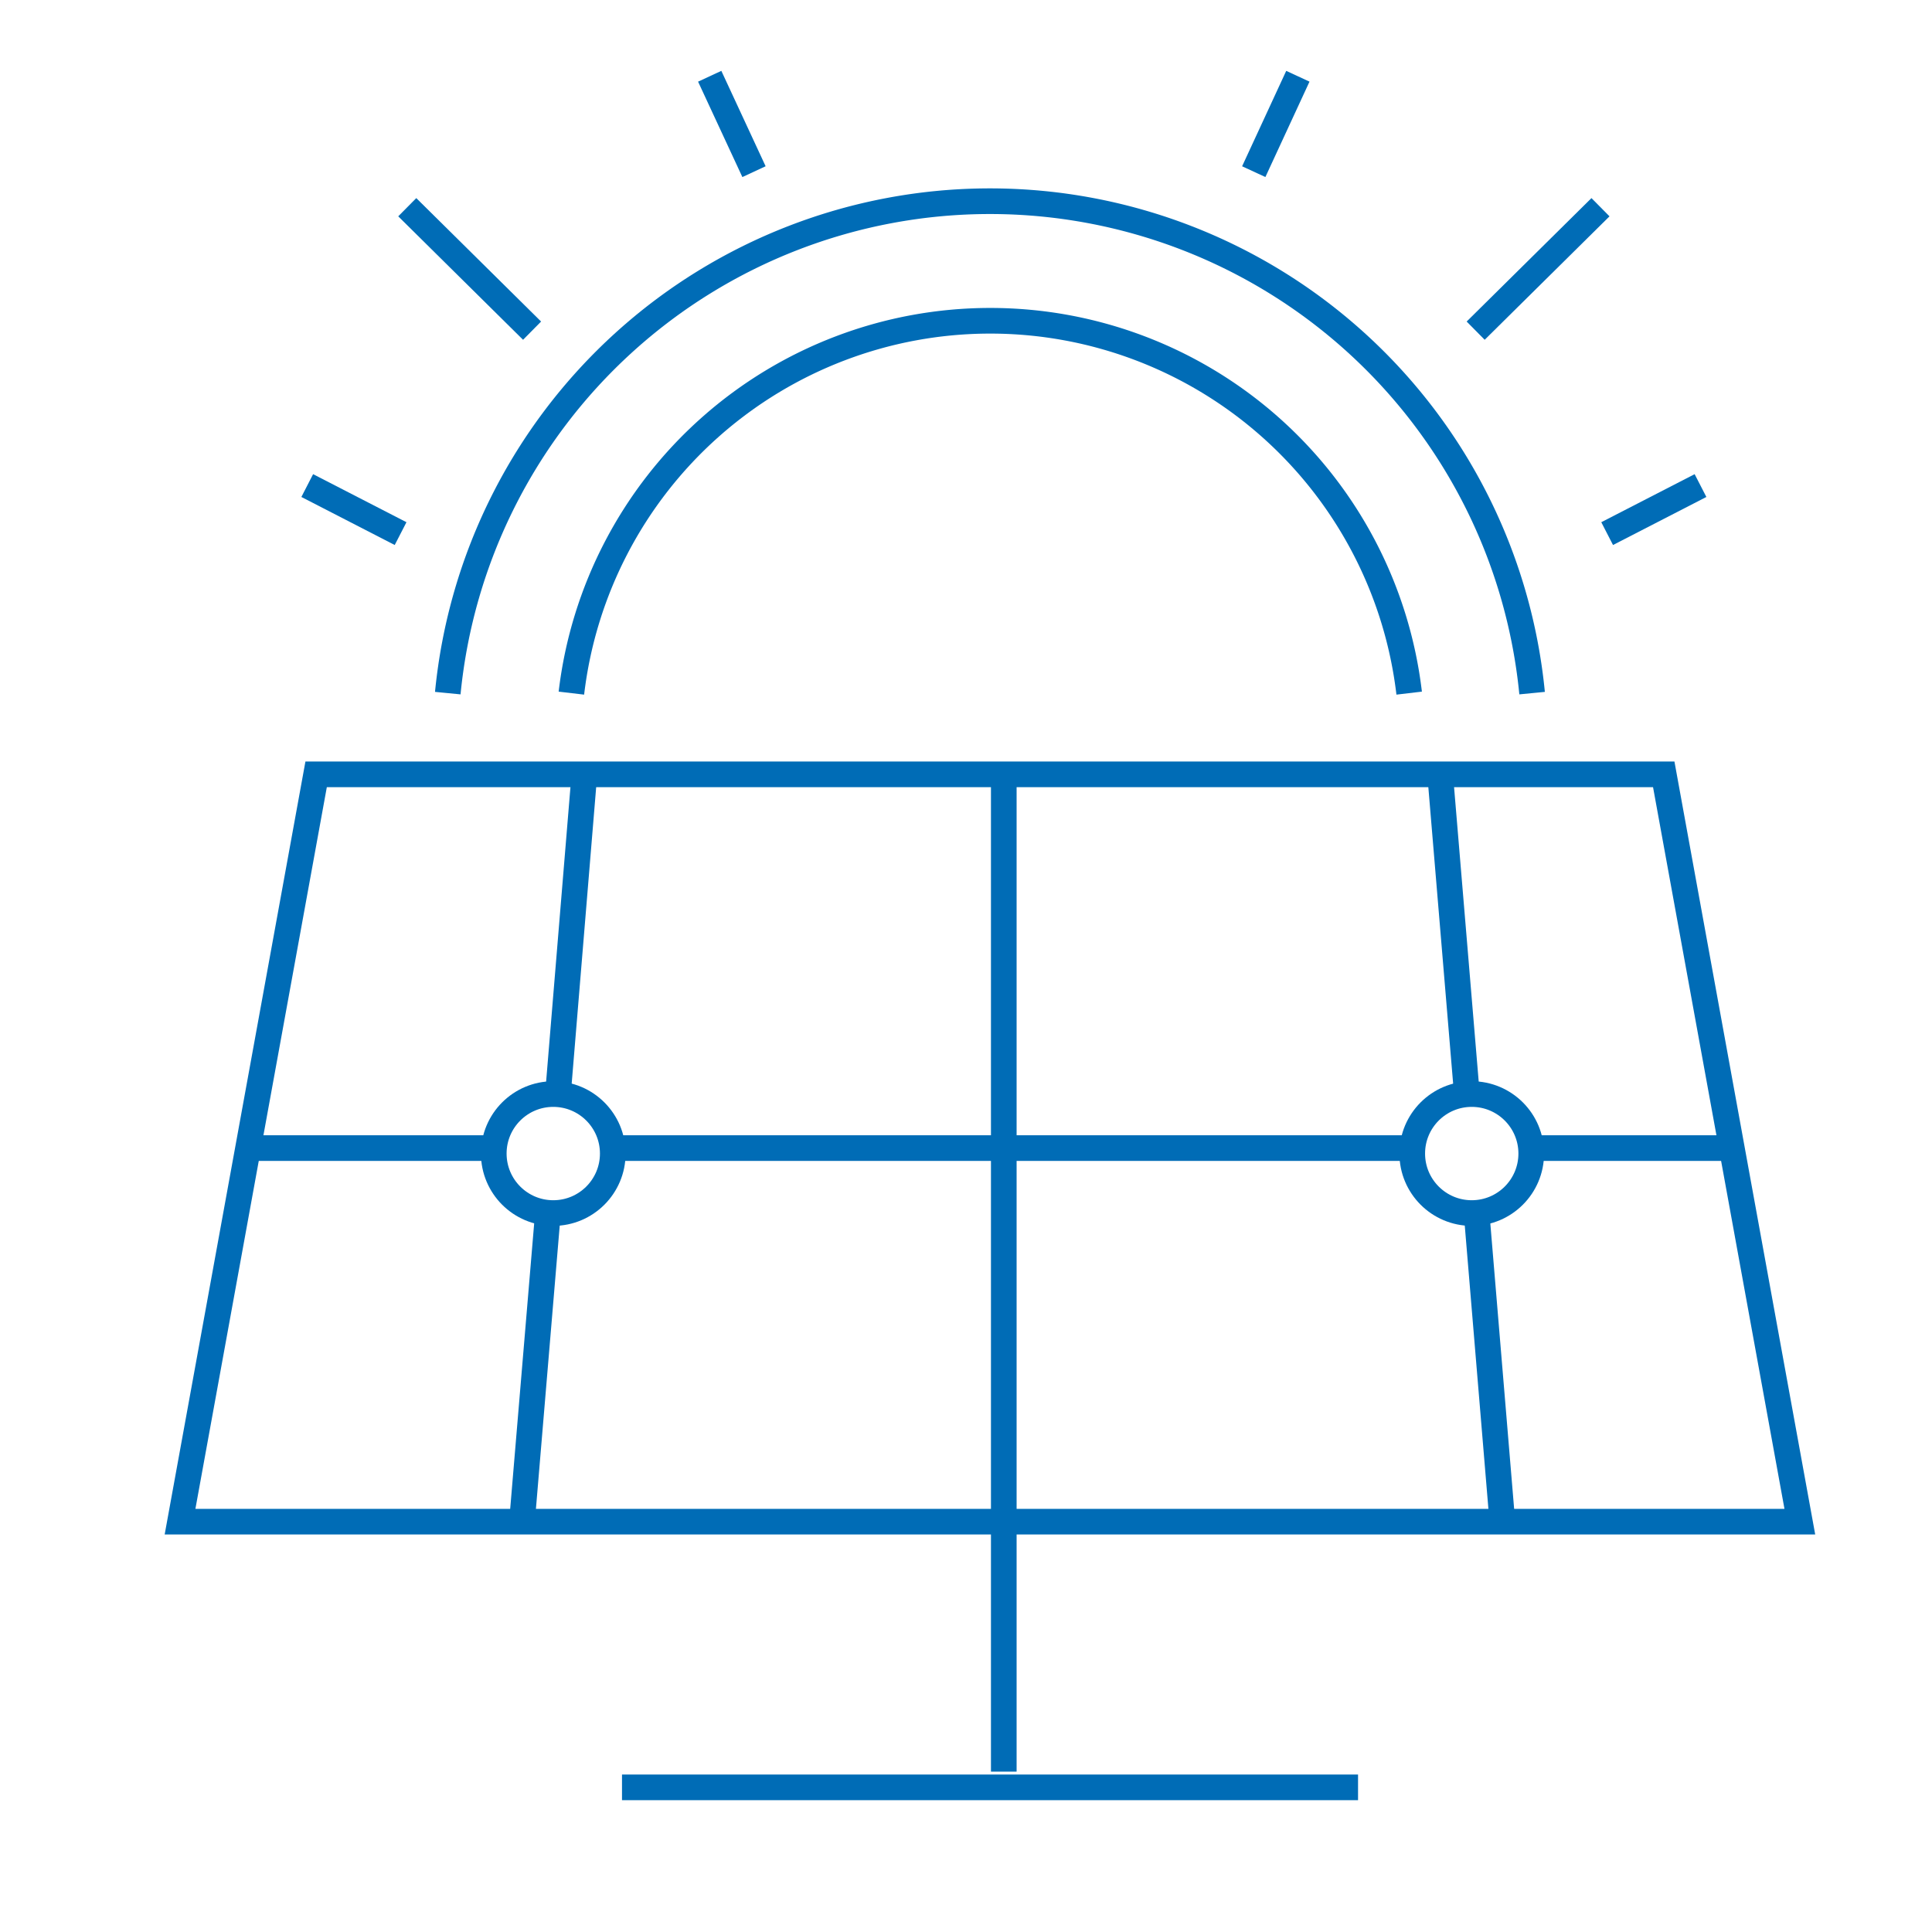 <svg xmlns="http://www.w3.org/2000/svg" viewBox="0 0 113 113"><defs><style>.cls-1,.cls-2{fill:none;}.cls-2{stroke:#006cb6;stroke-miterlimit:10;stroke-width:1.5px;}</style></defs><g id="图层_2" data-name="图层 2"><g id="图层_1-2" data-name="图层 1"><rect class="cls-1" width="113" height="113"/><polygon class="cls-2" points="105.27 89 10.53 89 18.49 45.29 97.31 45.29 105.27 89"/><path class="cls-2" d="M33.42,40.54a24.67,24.67,0,0,1,49,0"/><path class="cls-2" d="M26.19,40.54a31.86,31.86,0,0,1,63.42,0"/><line class="cls-2" x1="94" y1="31.21" x2="99.46" y2="28.4"/><line class="cls-2" x1="73.33" y1="10.04" x2="75.91" y2="4.46"/><line class="cls-2" x1="86.31" y1="19.34" x2="93.61" y2="12.12"/><line class="cls-2" x1="23.43" y1="31.21" x2="17.97" y2="28.4"/><line class="cls-2" x1="44.1" y1="10.04" x2="41.51" y2="4.46"/><line class="cls-2" x1="31.12" y1="19.34" x2="23.82" y2="12.12"/><line class="cls-2" x1="58.71" y1="45.29" x2="58.71" y2="103.62"/><polyline class="cls-2" points="35.79 67.15 58.72 67.15 82.64 67.15"/><line class="cls-2" x1="100.96" y1="67.15" x2="89.51" y2="67.15"/><line class="cls-2" x1="28.92" y1="67.15" x2="14.5" y2="67.15"/><line class="cls-2" x1="87.87" y1="89" x2="86.36" y2="70.91"/><line class="cls-2" x1="85.8" y1="64.04" x2="84.23" y2="45.28"/><line class="cls-2" x1="32.05" y1="70.91" x2="30.53" y2="89"/><line class="cls-2" x1="34.18" y1="45.28" x2="32.63" y2="64.04"/><circle class="cls-2" cx="32.36" cy="67.47" r="3.48"/><circle class="cls-2" cx="86.08" cy="67.47" r="3.48"/><line class="cls-2" x1="36.38" y1="104.54" x2="79.43" y2="104.54"/></g></g></svg>